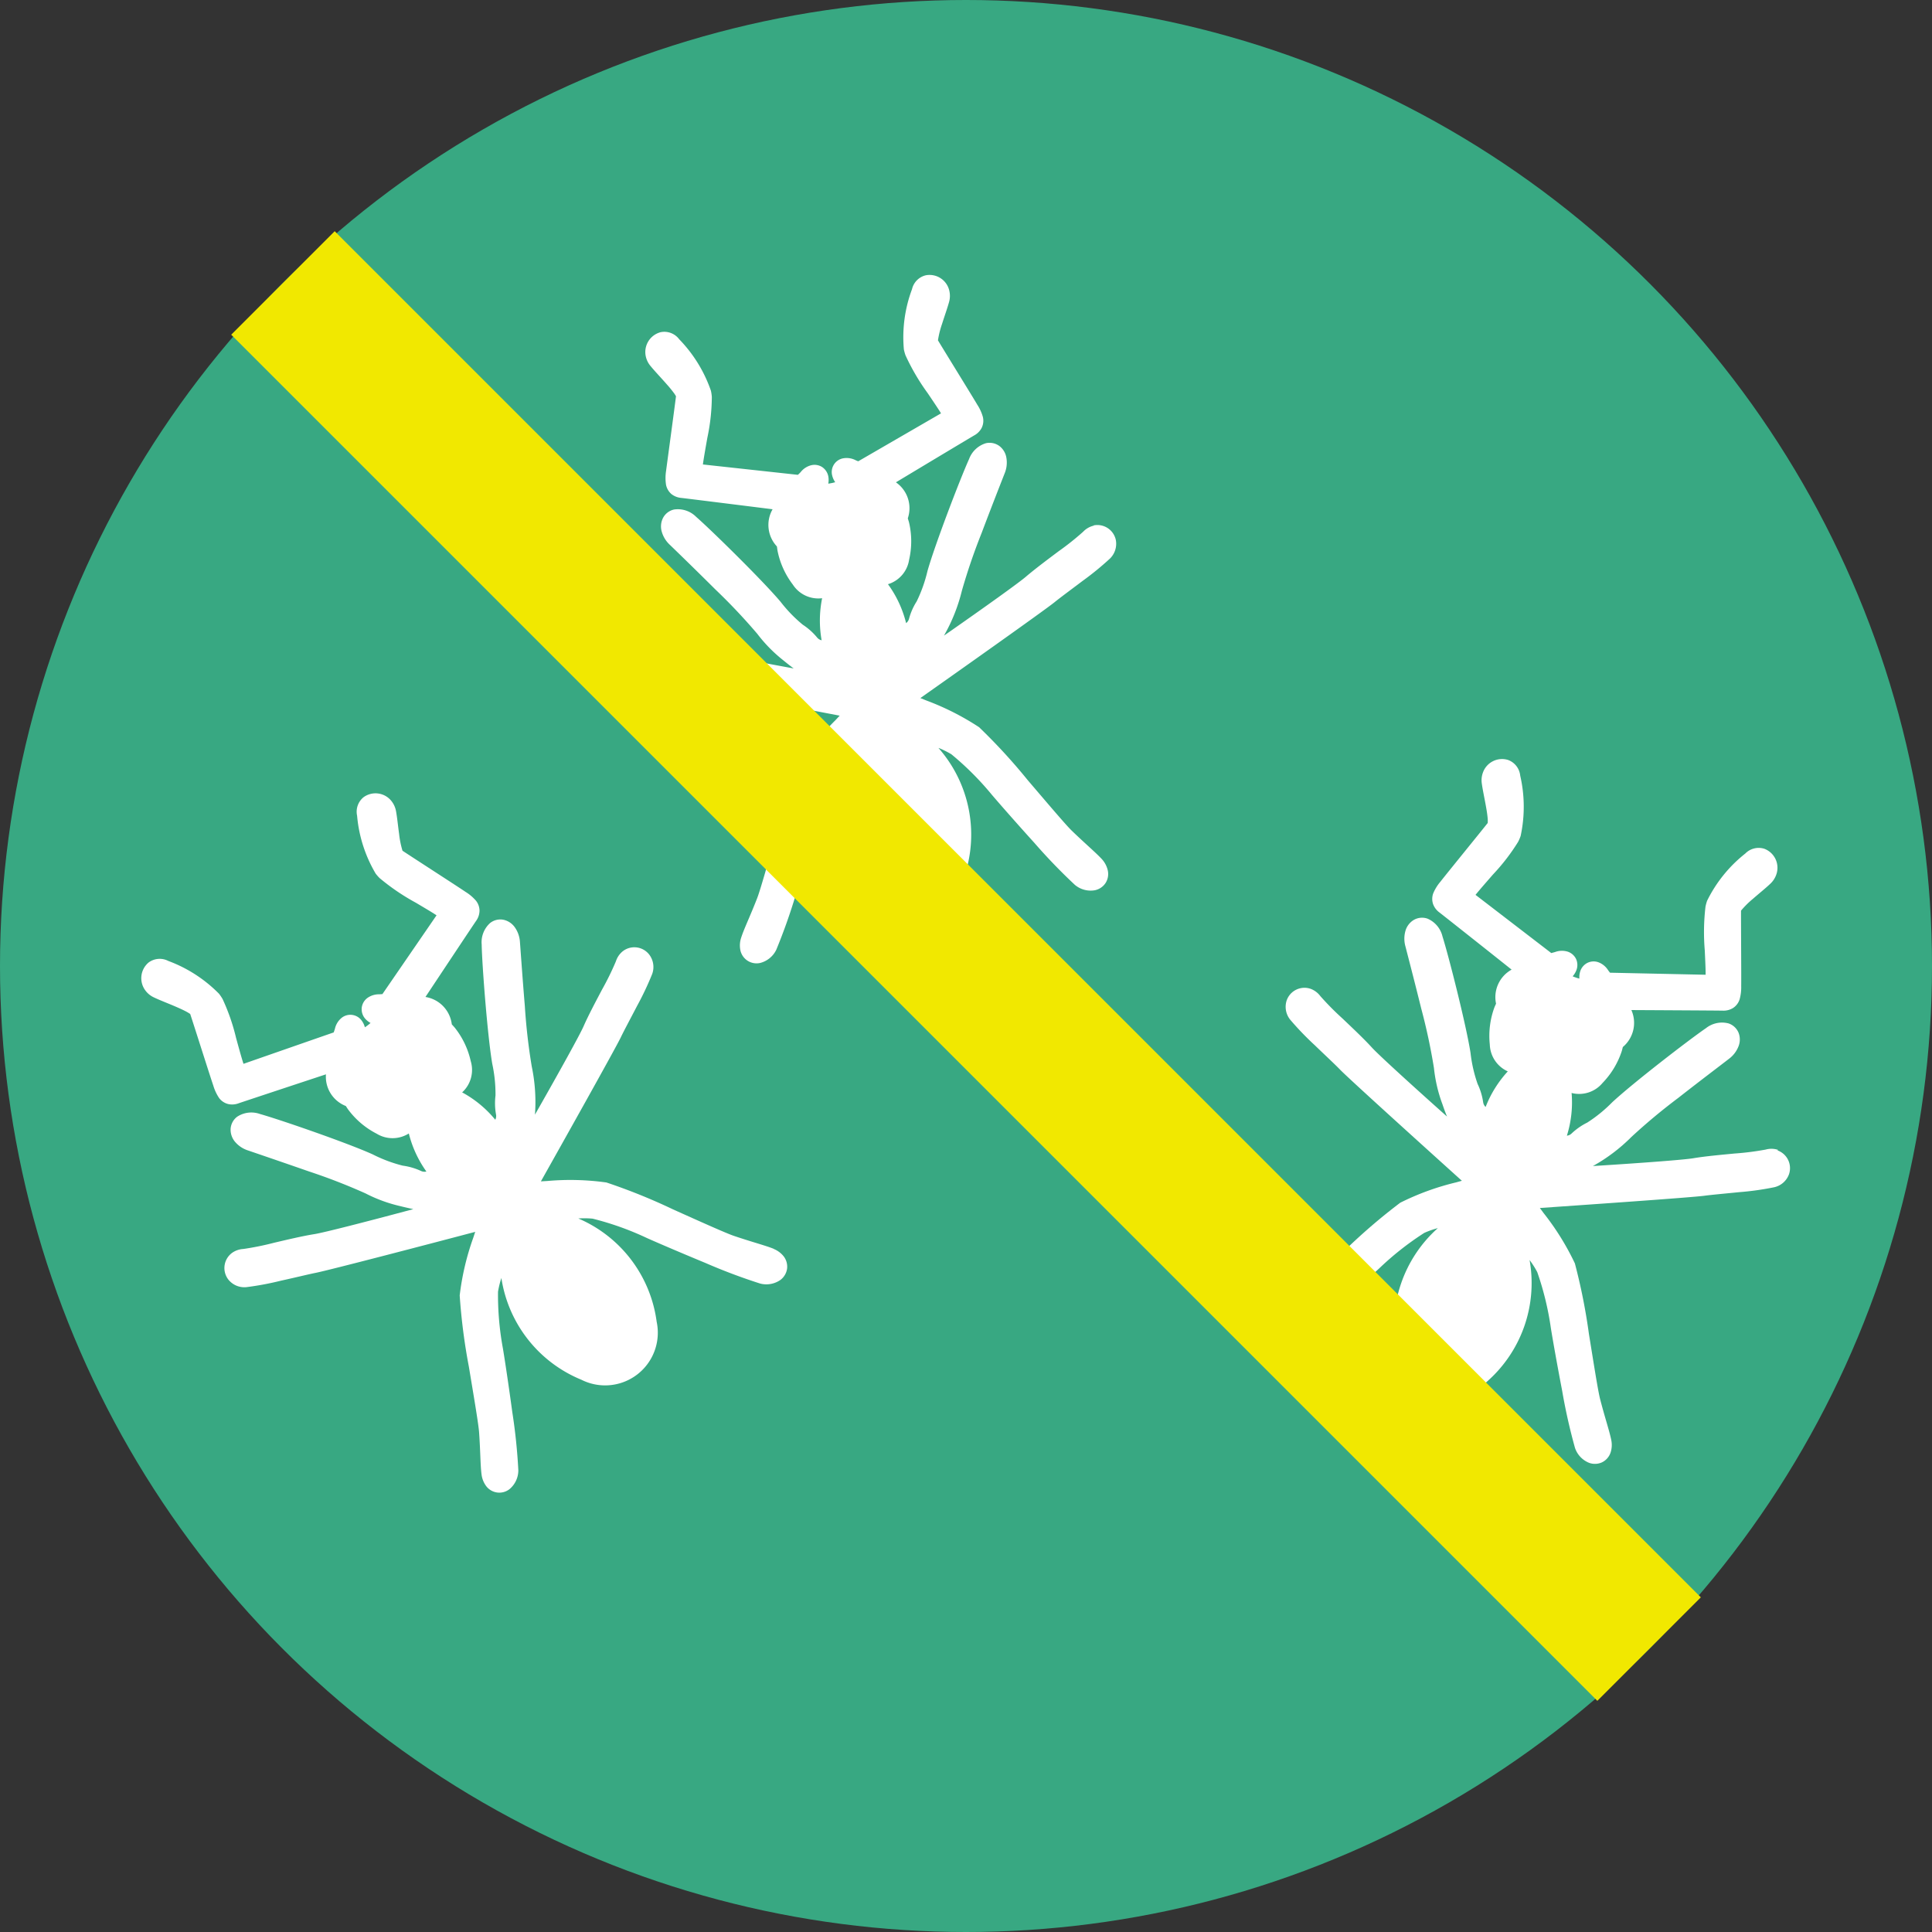 <svg xmlns="http://www.w3.org/2000/svg" width="66" height="66" viewBox="0 0 66 66">
  <rect x="0" y="0" width="66" height="66" fill="#333333" stroke="none"/>
  <g id="グループ_776" data-name="グループ 776" transform="translate(-309.217 -7761)">
    <circle id="楕円形_20" data-name="楕円形 20" cx="33" cy="33" r="33" transform="translate(309.217 7761)" fill="#38a882"/>
    <g id="グループ_654" data-name="グループ 654" transform="translate(-875.132 7082.992)">
      <path id="パス_33" data-name="パス 33" d="M1190.328,2749.733a.726.726,0,0,0-.366.209,9.418,9.418,0,0,1-.841.669c-.382.286-.8.6-1.109.862-.249.217-1.472,1.087-2.595,1.872l-.209.145a5.912,5.912,0,0,0,.611-1.532,20.437,20.437,0,0,1,.675-1.973c.332-.882.679-1.763.785-2.034a.965.965,0,0,0,.057-.556.632.632,0,0,0-.231-.378.568.568,0,0,0-.462-.1.887.887,0,0,0-.578.542c-.287.632-1.165,2.915-1.423,3.833a4.9,4.9,0,0,1-.366,1.028,2.14,2.14,0,0,0-.262.593.274.274,0,0,1-.1.151,3.8,3.8,0,0,0-.622-1.333h.014a1.036,1.036,0,0,0,.711-.835,2.8,2.8,0,0,0,0-1.258c-.011-.051-.031-.1-.045-.155a1.074,1.074,0,0,0-.406-1.229c.954-.574,2.539-1.525,2.68-1.606a.617.617,0,0,0,.254-.263.555.555,0,0,0,.037-.362,1.505,1.505,0,0,0-.191-.42c-.152-.262-1.143-1.862-1.344-2.2a3.184,3.184,0,0,1,.14-.561c.085-.27.185-.547.242-.758a.767.767,0,0,0,.01-.357.692.692,0,0,0-.806-.546.632.632,0,0,0-.472.475,4.668,4.668,0,0,0-.278,2.06,1.543,1.543,0,0,0,.056.2,7.489,7.489,0,0,0,.758,1.293c.15.222.292.433.4.6.019.031.038.061.054.089l-2.827,1.637c-.046-.017-.085-.032-.1-.042a.671.671,0,0,0-.422-.058.477.477,0,0,0-.37.58.684.684,0,0,0,.105.235c-.041.011-.081.022-.117.029s-.078.015-.12.021a.671.671,0,0,0,0-.256.5.5,0,0,0-.208-.311.484.484,0,0,0-.37-.064.664.664,0,0,0-.36.229c-.014.018-.052.056-.1.1l-3.245-.354c.03-.221.091-.568.152-.911a6.9,6.9,0,0,0,.153-1.393,1.362,1.362,0,0,0-.032-.218,4.745,4.745,0,0,0-1.082-1.755.635.635,0,0,0-.631-.243.7.7,0,0,0-.51.832.753.753,0,0,0,.155.317c.144.178.366.409.561.633.1.11.184.217.246.3a1.184,1.184,0,0,1,.068.106l0,.008c-.047.389-.3,2.251-.339,2.552a1.544,1.544,0,0,0,0,.468.563.563,0,0,0,.182.313.627.627,0,0,0,.335.133c.163.018,2.021.25,3.123.388a1.074,1.074,0,0,0,.147,1.27c.01.053.013.107.024.159a2.8,2.8,0,0,0,.521,1.145,1.038,1.038,0,0,0,.993.466h0l.007,0a3.838,3.838,0,0,0-.017,1.436.276.276,0,0,1-.159-.1,2.172,2.172,0,0,0-.485-.432,4.839,4.839,0,0,1-.759-.784c-.615-.729-2.36-2.443-2.883-2.9a.884.884,0,0,0-.751-.252.561.561,0,0,0-.378.282.641.641,0,0,0-.056.44.974.974,0,0,0,.285.484c.208.2.889.861,1.557,1.526a20.262,20.262,0,0,1,1.431,1.515,5.038,5.038,0,0,0,.892.908c.122.1.238.191.351.275l-.289-.053c-1.349-.25-2.82-.535-3.138-.63-.388-.114-.9-.222-1.367-.324a9.623,9.623,0,0,1-1.041-.26.722.722,0,0,0-.419-.04.643.643,0,0,0-.487.764.7.7,0,0,0,.445.5,10.148,10.148,0,0,0,1.161.307c.462.1.939.2,1.188.268.458.115,4.1.811,5.519,1.081l-.146.156a8.9,8.9,0,0,0-1.267,1.581,19.929,19.929,0,0,0-.763,2.337c-.275.954-.545,1.919-.65,2.179-.237.607-.442,1.028-.537,1.324a.831.831,0,0,0-.031.43.564.564,0,0,0,.681.44h0a.841.841,0,0,0,.548-.452,19.7,19.7,0,0,0,.668-1.888c.266-.833.53-1.7.639-2.082a10.049,10.049,0,0,1,.686-1.838,3.061,3.061,0,0,1,.3-.371l0-.008a4.484,4.484,0,0,0,.973,4.32,1.805,1.805,0,0,0,3.175-.688,4.478,4.478,0,0,0-.9-4.335l.009,0a3.056,3.056,0,0,1,.429.213,10.1,10.1,0,0,1,1.387,1.388c.256.3.854.982,1.442,1.631a19.452,19.452,0,0,0,1.389,1.441.835.835,0,0,0,.686.186h0a.58.58,0,0,0,.358-.237.571.571,0,0,0,.081-.447.849.849,0,0,0-.2-.378c-.212-.229-.57-.529-1.038-.982-.2-.194-.849-.961-1.494-1.715a19.916,19.916,0,0,0-1.662-1.81,8.987,8.987,0,0,0-1.807-.915l-.2-.081c1.18-.832,4.208-2.973,4.576-3.268.2-.163.593-.452.97-.737a10.015,10.015,0,0,0,.931-.761.705.705,0,0,0,.2-.637.644.644,0,0,0-.76-.495" transform="translate(31.389 -2053.769)" fill="#fff"/>
      <path id="パス_34" data-name="パス 34" d="M1224.728,2779.158a.724.724,0,0,0-.421-.01,9.439,9.439,0,0,1-1.065.135c-.476.046-1,.093-1.4.16-.326.056-1.822.165-3.19.252l-.248.016a5.908,5.908,0,0,0,1.313-.992,20.315,20.315,0,0,1,1.6-1.334c.741-.581,1.5-1.154,1.727-1.331a.976.976,0,0,0,.339-.446.64.64,0,0,0,0-.443.565.565,0,0,0-.343-.326.883.883,0,0,0-.774.162c-.574.392-2.51,1.886-3.208,2.537a4.886,4.886,0,0,1-.847.688,2.188,2.188,0,0,0-.532.37.265.265,0,0,1-.164.077,3.788,3.788,0,0,0,.161-1.461l.013.006a1.039,1.039,0,0,0,1.042-.343,2.833,2.833,0,0,0,.654-1.076c.017-.05.027-.1.042-.155a1.077,1.077,0,0,0,.291-1.262c1.113.006,2.962.016,3.125.02a.613.613,0,0,0,.353-.093.554.554,0,0,0,.219-.29,1.531,1.531,0,0,0,.055-.458c.006-.3-.009-2.186-.006-2.575a3.118,3.118,0,0,1,.409-.406c.213-.186.444-.371.6-.521a.781.781,0,0,0,.194-.3.694.694,0,0,0-.405-.886.638.638,0,0,0-.651.161,4.689,4.689,0,0,0-1.307,1.617,1.664,1.664,0,0,0-.054.2,7.485,7.485,0,0,0-.024,1.5c.012.268.025.522.028.72,0,.038,0,.073,0,.105l-3.267-.07c-.03-.04-.055-.072-.066-.089a.669.669,0,0,0-.33-.268.483.483,0,0,0-.374.021.492.492,0,0,0-.244.282.669.669,0,0,0-.031.256c-.041-.011-.08-.023-.116-.035s-.075-.028-.114-.044a.671.671,0,0,0,.132-.22.493.493,0,0,0-.016-.373.485.485,0,0,0-.282-.248.671.671,0,0,0-.427.009c-.022.008-.074.021-.137.038l-2.588-1.988c.14-.174.372-.438.6-.7a6.912,6.912,0,0,0,.855-1.111,1.577,1.577,0,0,0,.086-.2,4.742,4.742,0,0,0-.014-2.061.638.638,0,0,0-.413-.536.694.694,0,0,0-.867.447.75.75,0,0,0-.033.351c.03.227.1.539.15.832.026.144.045.282.053.388a1.058,1.058,0,0,1,0,.125v.009c-.243.308-1.43,1.765-1.615,2.005a1.487,1.487,0,0,0-.247.4.554.554,0,0,0-.006.362.615.615,0,0,0,.217.289c.13.1,1.6,1.263,2.467,1.954a1.074,1.074,0,0,0-.532,1.162c-.02.049-.046.1-.063.148a2.817,2.817,0,0,0-.15,1.249,1.041,1.041,0,0,0,.608.914h.009a3.873,3.873,0,0,0-.76,1.218.275.275,0,0,1-.085-.166,2.182,2.182,0,0,0-.189-.621,4.839,4.839,0,0,1-.242-1.063c-.147-.944-.748-3.314-.958-3.977a.883.883,0,0,0-.51-.605.563.563,0,0,0-.471.044.638.638,0,0,0-.276.347.97.97,0,0,0-.007.561c.072.281.312,1.2.537,2.113a20.38,20.38,0,0,1,.436,2.038,5.042,5.042,0,0,0,.291,1.24c.051.149.1.287.156.417l-.219-.195c-1.023-.914-2.132-1.923-2.353-2.168-.274-.3-.654-.657-1-.987a9.566,9.566,0,0,1-.755-.763.733.733,0,0,0-.338-.252.644.644,0,0,0-.814.4.7.7,0,0,0,.122.657,10.034,10.034,0,0,0,.833.866c.34.329.7.662.876.846.331.338,3.083,2.824,4.155,3.79l-.206.057a8.88,8.88,0,0,0-1.9.693,20.213,20.213,0,0,0-1.867,1.6c-.729.673-1.461,1.356-1.686,1.525-.518.395-.911.647-1.148.852a.835.835,0,0,0-.25.352.563.563,0,0,0,.353.729h0a.839.839,0,0,0,.7-.1,19.286,19.286,0,0,0,1.551-1.266c.66-.574,1.337-1.178,1.627-1.447a10.069,10.069,0,0,1,1.542-1.215,3.073,3.073,0,0,1,.452-.16l.008,0a4.482,4.482,0,0,0-1.412,4.2,1.805,1.805,0,0,0,3.07,1.061,4.478,4.478,0,0,0,1.479-4.173l.006.007a3.127,3.127,0,0,1,.256.405,10.1,10.1,0,0,1,.464,1.907c.062.391.221,1.284.386,2.143a19.562,19.562,0,0,0,.438,1.952.836.836,0,0,0,.489.516h0a.583.583,0,0,0,.429-.017.573.573,0,0,0,.3-.34.838.838,0,0,0,.021-.429c-.061-.306-.213-.748-.376-1.379-.073-.271-.227-1.261-.386-2.24a20.184,20.184,0,0,0-.48-2.411,8.927,8.927,0,0,0-1.069-1.72l-.127-.172c1.441-.1,5.14-.356,5.608-.417.256-.034.741-.078,1.211-.125a9.665,9.665,0,0,0,1.191-.168.7.7,0,0,0,.5-.441.644.644,0,0,0-.393-.817" transform="translate(20.361 -2061.869)" fill="#fff"/>
      <path id="パス_35" data-name="パス 35" d="M1171.787,2783.12c-.289-.117-.742-.233-1.359-.442-.266-.088-1.178-.5-2.084-.906a20.077,20.077,0,0,0-2.28-.921,8.894,8.894,0,0,0-2.024-.05l-.213.012c.707-1.258,2.522-4.493,2.728-4.917.111-.232.342-.662.56-1.081a10.252,10.252,0,0,0,.514-1.087.7.7,0,0,0-.1-.66.643.643,0,0,0-.9-.12.72.72,0,0,0-.239.346,9.522,9.522,0,0,1-.473.965c-.223.423-.468.883-.631,1.254-.131.3-.862,1.614-1.539,2.805l-.123.216a5.93,5.93,0,0,0-.109-1.642,20.3,20.3,0,0,1-.237-2.071c-.079-.939-.144-1.884-.166-2.174a.975.975,0,0,0-.187-.528.637.637,0,0,0-.371-.241.563.563,0,0,0-.46.108.881.881,0,0,0-.29.736c.012.695.2,3.133.361,4.074a4.9,4.9,0,0,1,.111,1.085,2.173,2.173,0,0,0,.018.648.274.274,0,0,1-.026.179,3.793,3.793,0,0,0-1.134-.936l.012-.007a1.038,1.038,0,0,0,.284-1.059,2.812,2.812,0,0,0-.54-1.136c-.033-.042-.072-.08-.107-.121a1.077,1.077,0,0,0-.9-.935c.616-.927,1.639-2.469,1.731-2.6a.612.612,0,0,0,.116-.346.554.554,0,0,0-.121-.342,1.522,1.522,0,0,0-.353-.3c-.25-.171-1.832-1.191-2.157-1.408a3.089,3.089,0,0,1-.115-.566c-.039-.28-.067-.574-.107-.789a.77.77,0,0,0-.144-.327.694.694,0,0,0-.963-.147.637.637,0,0,0-.222.632,4.678,4.678,0,0,0,.635,1.98,1.578,1.578,0,0,0,.134.152,7.5,7.5,0,0,0,1.239.842c.23.137.45.266.618.372l.088.057-1.85,2.693c-.05,0-.09.007-.11.006a.674.674,0,0,0-.406.128.486.486,0,0,0-.189.326.493.493,0,0,0,.1.358.678.678,0,0,0,.2.167c-.031.028-.064.055-.093.077s-.064.048-.1.071a.668.668,0,0,0-.111-.231.477.477,0,0,0-.683-.092.669.669,0,0,0-.227.362c-.005.024-.023.074-.044.136-.607.21-2.375.827-3.082,1.073-.069-.213-.162-.552-.254-.887a6.915,6.915,0,0,0-.459-1.324,1.613,1.613,0,0,0-.123-.183,4.75,4.75,0,0,0-1.731-1.12.639.639,0,0,0-.674.052.7.7,0,0,0-.1.97.75.75,0,0,0,.275.22c.207.1.507.212.779.331.134.058.26.117.353.168.046.026.083.049.107.066l.007.005c.124.372.691,2.164.79,2.449a1.529,1.529,0,0,0,.2.425.556.556,0,0,0,.3.2.618.618,0,0,0,.361-.023c.154-.053,1.932-.642,2.986-.99a1.072,1.072,0,0,0,.679,1.082c.03.044.057.092.09.134a2.806,2.806,0,0,0,.962.811,1.041,1.041,0,0,0,1.1-.007l0,0,0,0a3.838,3.838,0,0,0,.6,1.3.274.274,0,0,1-.186-.02,2.173,2.173,0,0,0-.623-.181,4.879,4.879,0,0,1-1.022-.383c-.87-.395-3.181-1.192-3.85-1.38a.881.881,0,0,0-.786.094.564.564,0,0,0-.221.418.642.642,0,0,0,.139.422.969.969,0,0,0,.465.313c.274.094,1.172.4,2.061.71a20.319,20.319,0,0,1,1.943.754,5.053,5.053,0,0,0,1.2.438c.153.039.3.071.434.1l-.282.075c-1.325.354-2.777.728-3.1.779-.4.064-.908.185-1.374.294a9.8,9.8,0,0,1-1.052.213.731.731,0,0,0-.4.145.643.643,0,0,0-.111.9.7.7,0,0,0,.616.259,10.094,10.094,0,0,0,1.181-.221c.461-.1.936-.218,1.188-.268.463-.092,4.05-1.03,5.448-1.4-.022.067-.044.134-.066.2a8.972,8.972,0,0,0-.464,1.971,20.324,20.324,0,0,0,.314,2.439c.162.979.331,1.966.349,2.246.046.649.042,1.117.083,1.427a.838.838,0,0,0,.157.4.563.563,0,0,0,.8.105l0,0a.839.839,0,0,0,.3-.644,19.423,19.423,0,0,0-.207-1.991c-.117-.867-.252-1.764-.317-2.154a10.091,10.091,0,0,1-.17-1.955,3.313,3.313,0,0,1,.114-.466l0-.008a4.479,4.479,0,0,0,2.734,3.482,1.8,1.8,0,0,0,2.571-1.984,4.476,4.476,0,0,0-2.677-3.526h.009a3.15,3.15,0,0,1,.48.007,10.064,10.064,0,0,1,1.849.659c.36.162,1.195.519,2,.852a19.842,19.842,0,0,0,1.872.705.84.84,0,0,0,.7-.126h0a.586.586,0,0,0,.221-.368.577.577,0,0,0-.118-.439.839.839,0,0,0-.348-.253" transform="translate(39 -2062.448)" fill="#fff"/>
    </g>
    <line id="線_97" data-name="線 97" x2="66" transform="translate(318.883 7770.666) rotate(45)" fill="none" stroke="#f1e800" stroke-width="5"/>
  </g>
</svg>

